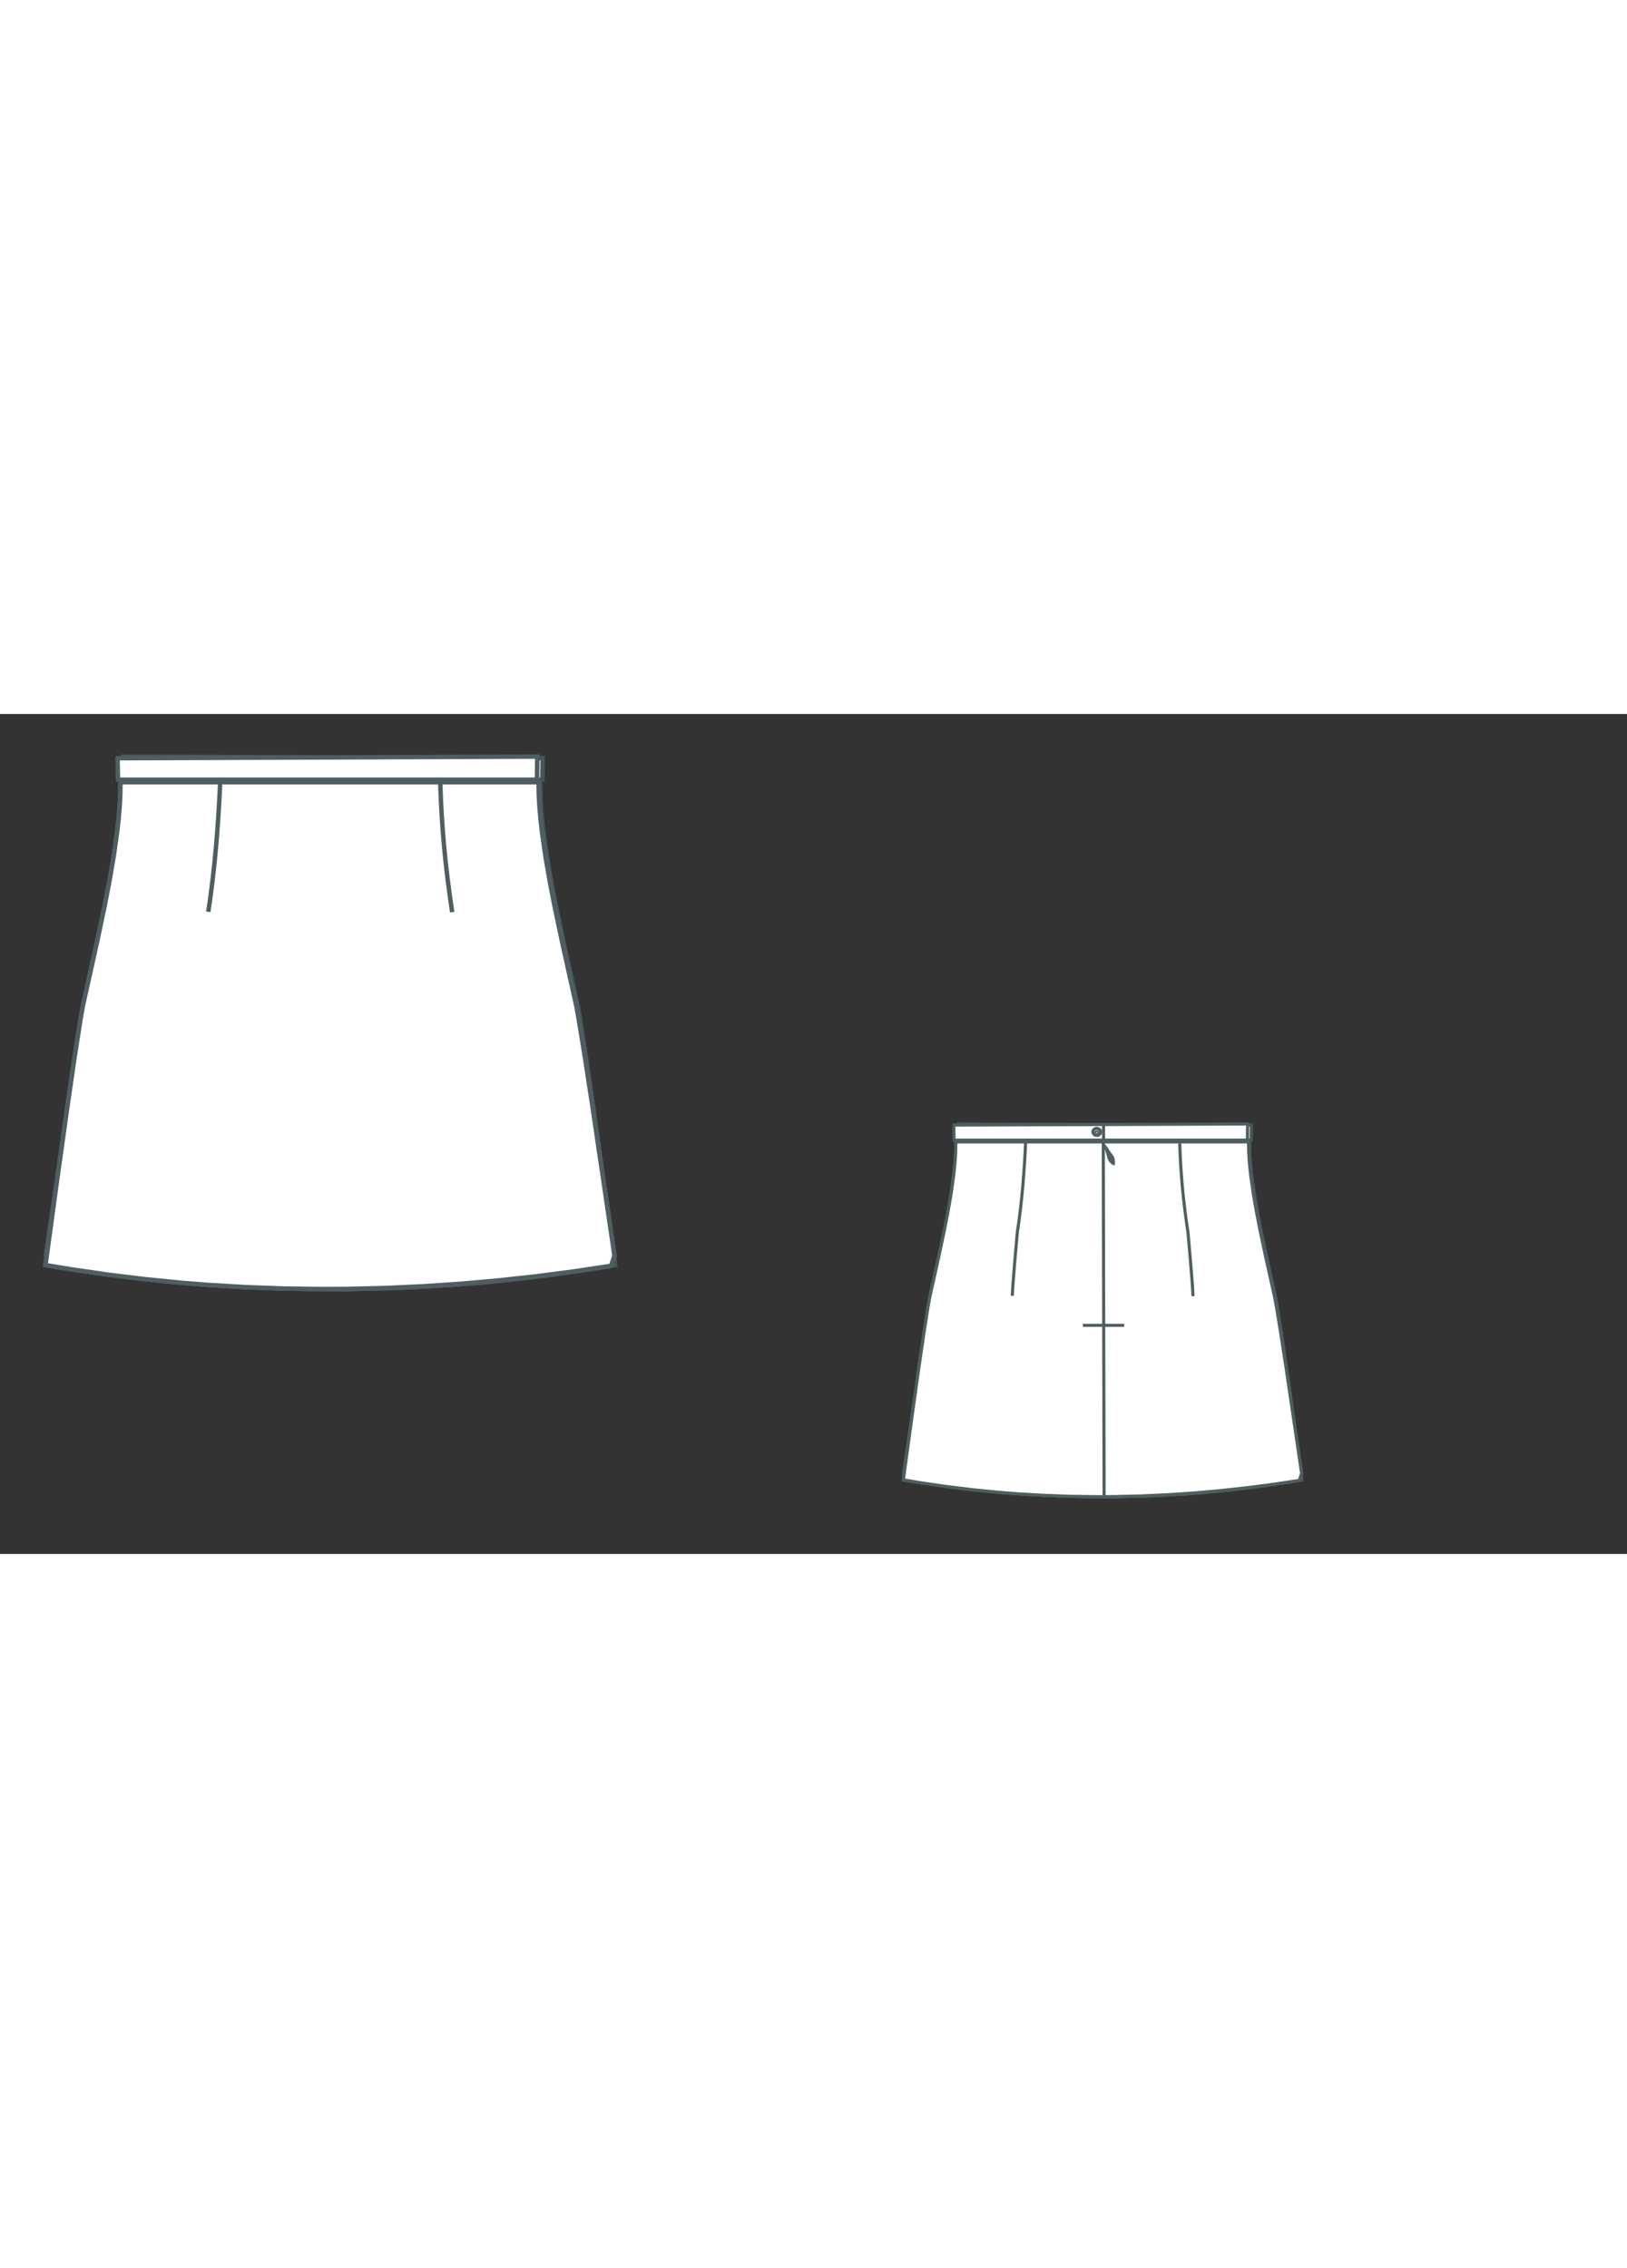 
<svg id="both" data-fill-color="#ffffff" viewBox="23.345 68.337 128.866 66.513" preserveAspectRatio="xMidYMid meet" xmlns="http://www.w3.org/2000/svg" xmlns:xlink="http://www.w3.org/1999/xlink" style="height: 179.585px;"><rect x="23.345" y="68.337" width="128.866" height="66.513" fill="#333333" stroke="none"/><!----><g class="front-view"><g opacity=".8" transform="matrix(-1,0,0,1,99,0)" class="back"><path fill="#ffffff" d="M26.95 111.97 L26.95 111.97 L28.923 112.298 L31.891 112.73 L34.868 113.093 L37.854 113.387 L39.847 113.543 L42.842 113.721 L45.84 113.83 L48.84 113.871 L50.84 113.861 L53.84 113.79 L56.838 113.654 L59.832 113.453 L62.821 113.189 L65.803 112.863 L68.777 112.477 L71.743 112.031L72.014 111.234 L 70.26 99.35 L 69.653 95.407 L 69.171 92.447 L 68.993 91.46 L 67.903 86.559 L 67.284 83.636 L 66.906 81.693 L 66.56 79.701 L 66.277 77.738 L 66.16 76.719 L 66.075 75.754 L 66.017 74.737 L 66 73.74 L 66 73.74 L66 73.74 L 32.89 73.74 L32.89 73.74 L32.89 73.74 L32.875 74.737 L32.819 75.754 L32.735 76.719 L32.619 77.738 L32.338 79.702 L31.993 81.693 L31.615 83.637 L30.997 86.56 L29.907 91.46 L29.734 92.448 L29.271 95.412 L28.695 99.36 L27.861 105.302 L27.05 111.23Z" id="skirt-left" data-source-ids="skirt-bottom,skirt-right,skirt-top,skirt-left" style="stroke-width: 0.35px; stroke: rgb(78, 94, 97);"></path><path fill="#ffffff" d="M32.89 73.74L66 73.74L66 73.74 L66 73.74 L66.017 74.737 L66.075 75.754 L66.16 76.719 L66.277 77.738 L66.56 79.701 L66.906 81.693 L67.284 83.636 L67.903 86.559 L68.993 91.46 L69.171 92.447 L69.653 95.407 L70.26 99.35 L72.014 111.234L71.743 112.031 L 68.777 112.477 L 65.803 112.863 L 62.821 113.189 L 59.832 113.453 L 56.838 113.654 L 53.84 113.79 L 50.84 113.861 L 48.84 113.871 L 45.84 113.83 L 42.842 113.721 L 39.847 113.543 L 37.854 113.387 L 34.868 113.093 L 31.891 112.73 L 28.923 112.298 L 26.95 111.97 L 26.95 111.97 L27.05 111.23 L 27.861 105.302 L 28.695 99.36 L 29.271 95.412 L 29.734 92.448 L 29.907 91.46 L 30.997 86.56 L 31.615 83.637 L 31.993 81.693 L 32.338 79.702 L 32.619 77.738 L 32.735 76.719 L 32.819 75.754 L 32.875 74.737 L 32.89 73.74 L 32.89 73.74 Z" id="skirt-left" data-source-ids="skirt-top,skirt-right,skirt-bottom,skirt-left" style="stroke-width: 0.35px; stroke: rgb(78, 94, 97);"></path><path fill="#ffffff" d="M66 73.74 L66 73.74 L66.017 74.737 L66.075 75.754 L66.16 76.719 L66.277 77.738 L66.56 79.701 L66.906 81.693 L67.284 83.636 L67.903 86.559 L68.993 91.46 L69.171 92.447 L69.653 95.407 L70.26 99.35 L72.014 111.234L71.743 112.031 L 68.777 112.477 L 65.803 112.863 L 62.821 113.189 L 59.832 113.453 L 56.838 113.654 L 53.84 113.79 L 50.84 113.861 L 48.84 113.871 L 45.84 113.83 L 42.842 113.721 L 39.847 113.543 L 37.854 113.387 L 34.868 113.093 L 31.891 112.73 L 28.923 112.298 L 26.95 111.97 L 26.95 111.97 L27.05 111.23 L 27.861 105.302 L 28.695 99.36 L 29.271 95.412 L 29.734 92.448 L 29.907 91.46 L 30.997 86.56 L 31.615 83.637 L 31.993 81.693 L 32.338 79.702 L 32.619 77.738 L 32.735 76.719 L 32.819 75.754 L 32.875 74.737 L 32.89 73.74 L 32.89 73.74 L32.89 73.74L66 73.74Z" id="skirt-top" data-source-ids="skirt-right,skirt-bottom,skirt-left,skirt-top" style="stroke-width: 0.35px; stroke: rgb(78, 94, 97);"></path><path fill="#ffffff" d="M32.89 73.74 L32.89 73.74 L32.875 74.737 L32.819 75.754 L32.735 76.719 L32.619 77.738 L32.338 79.702 L31.993 81.693 L31.615 83.637 L30.997 86.56 L29.907 91.46 L29.734 92.448 L29.271 95.412 L28.695 99.36 L27.861 105.302 L27.05 111.23L26.95 111.97 L26.95 111.97 L28.923 112.298 L31.891 112.73 L34.868 113.093 L37.854 113.387 L39.847 113.543 L42.842 113.721 L45.84 113.83 L48.84 113.871 L50.84 113.861 L53.84 113.79 L56.838 113.654 L59.832 113.453 L62.821 113.189 L65.803 112.863 L68.777 112.477 L71.743 112.031L72.014 111.234 L 70.26 99.35 L 69.653 95.407 L 69.171 92.447 L 68.993 91.46 L 67.903 86.559 L 67.284 83.636 L 66.906 81.693 L 66.56 79.701 L 66.277 77.738 L 66.16 76.719 L 66.075 75.754 L 66.017 74.737 L 66 73.74 L 66 73.74 L66 73.74 L 32.89 73.74 Z" id="skirt-top" data-source-ids="skirt-left,skirt-bottom,skirt-right,skirt-top" style="stroke-width: 0.35px; stroke: rgb(78, 94, 97);"></path><path fill="none" d="M40.78 73.84C40.65 76.85 40.38 80.53 39.84 84 39.84 84 39.28 90.22 39.28 91.15" id="skirt-darts-left" style="stroke-width: 0.35px; stroke: rgb(78, 94, 97);"></path><path fill="none" d="M58.22 73.91C58.32 77.12 58.59 80.29 59.16 84.03 59.16 84.03 59.72 90.25 59.72 91.18" id="skirt-darts-right" style="stroke-width: 0.35px; stroke: rgb(78, 94, 97);"></path><path fill="#ffffff" d="M32.69 73.54L32.66 71.84 65.9 71.71 65.87 73.54Z" style="stroke-width: 0.35px; stroke: rgb(78, 94, 97);"></path><path fill="none" d="M49.27 72.61C49.27 72.84 49.06 73.01 48.83 73.01 48.6 73.01 48.4 72.81 48.4 72.61 48.4 72.37 48.6 72.21 48.83 72.21 49.06 72.21 49.27 72.37 49.27 72.61Z" style="stroke-width: 0.35px; stroke: rgb(78, 94, 97);"></path><path fill="none" d="M49.6 71.77L49.6 73.58" style="stroke-width: 0.35px; stroke: rgb(78, 94, 97);"></path><path fill="none" d="M48.9 72.67L48.8 72.67C48.76 72.67 48.76 72.64 48.76 72.64 48.76 72.61 48.76 72.61 48.8 72.61L48.9 72.61C48.93 72.61 48.93 72.64 48.93 72.64 48.93 72.64 48.9 72.67 48.9 72.67Z" style="stroke-width: 0.35px; stroke: rgb(78, 94, 97);"></path><path fill="none" d="M49.663 113.867 L49.57 73.68 " id="center-back" style="stroke-width: 0.35px; stroke: rgb(78, 94, 97);"></path><path fill="none" d="M47.26 94.49L51.94 94.49" style="stroke-width: 0.35px; stroke: rgb(78, 94, 97);"></path><path fill="none" d="M49.6 73.81C49.73 74.01 49.87 74.18 50.03 74.38 50.17 74.58 50.3 74.78 50.43 74.98 50.57 75.18 50.74 75.35 50.8 75.58 50.87 75.81 50.9 76.05 50.84 76.35L50.77 76.38C50.5 76.25 50.33 76.08 50.2 75.88 50.07 75.68 50.03 75.45 49.97 75.21 49.9 74.98 49.83 74.78 49.77 74.55 49.7 74.31 49.63 74.08 49.6 73.84L49.6 73.81Z" style="stroke-width: 0.05px; fill: rgb(78, 94, 97); stroke: rgb(78, 94, 97);"></path></g><g class="front"><path fill="#ffffff" d="M26.95 111.97 L26.95 111.97 L28.923 112.298 L31.891 112.73 L34.868 113.093 L37.854 113.387 L39.847 113.543 L42.842 113.721 L45.84 113.83 L48.84 113.871 L50.84 113.861 L53.84 113.79 L56.838 113.654 L59.832 113.453 L62.821 113.189 L65.803 112.863 L68.777 112.477 L71.743 112.031L72.014 111.234 L 70.26 99.35 L 69.653 95.407 L 69.171 92.447 L 68.993 91.46 L 67.903 86.559 L 67.284 83.636 L 66.906 81.693 L 66.56 79.701 L 66.277 77.738 L 66.16 76.719 L 66.075 75.754 L 66.017 74.737 L 66 73.74 L 66 73.74 L66 73.74 L 32.89 73.74 L32.89 73.74 L32.89 73.74 L32.875 74.737 L32.819 75.754 L32.735 76.719 L32.619 77.738 L32.338 79.702 L31.993 81.693 L31.615 83.637 L30.997 86.56 L29.907 91.46 L29.734 92.448 L29.271 95.412 L28.695 99.36 L27.861 105.302 L27.05 111.23Z" id="skirt-right" data-source-ids="skirt-bottom,skirt-left,skirt-top,skirt-right" style="stroke-width: 0.35px; stroke: rgb(78, 94, 97);"></path><path fill="#ffffff" d="M32.89 73.74L66 73.74L66 73.74 L66 73.74 L66.017 74.737 L66.075 75.754 L66.16 76.719 L66.277 77.738 L66.56 79.701 L66.906 81.693 L67.284 83.636 L67.903 86.559 L68.993 91.46 L69.171 92.447 L69.653 95.407 L70.26 99.35 L72.014 111.234L71.743 112.031 L 68.777 112.477 L 65.803 112.863 L 62.821 113.189 L 59.832 113.453 L 56.838 113.654 L 53.84 113.79 L 50.84 113.861 L 48.84 113.871 L 45.84 113.83 L 42.842 113.721 L 39.847 113.543 L 37.854 113.387 L 34.868 113.093 L 31.891 112.73 L 28.923 112.298 L 26.95 111.97 L 26.95 111.97 L27.05 111.23 L 27.861 105.302 L 28.695 99.36 L 29.271 95.412 L 29.734 92.448 L 29.907 91.46 L 30.997 86.56 L 31.615 83.637 L 31.993 81.693 L 32.338 79.702 L 32.619 77.738 L 32.735 76.719 L 32.819 75.754 L 32.875 74.737 L 32.89 73.74 L 32.89 73.74 Z" id="skirt-right" data-source-ids="skirt-top,skirt-left,skirt-bottom,skirt-right" style="stroke-width: 0.35px; stroke: rgb(78, 94, 97);"></path><path fill="#ffffff" d="M66 73.74 L66 73.74 L66.017 74.737 L66.075 75.754 L66.16 76.719 L66.277 77.738 L66.56 79.701 L66.906 81.693 L67.284 83.636 L67.903 86.559 L68.993 91.46 L69.171 92.447 L69.653 95.407 L70.26 99.35 L72.014 111.234L71.743 112.031 L 68.777 112.477 L 65.803 112.863 L 62.821 113.189 L 59.832 113.453 L 56.838 113.654 L 53.84 113.79 L 50.84 113.861 L 48.84 113.871 L 45.84 113.83 L 42.842 113.721 L 39.847 113.543 L 37.854 113.387 L 34.868 113.093 L 31.891 112.73 L 28.923 112.298 L 26.95 111.97 L 26.95 111.97 L27.05 111.23 L 27.861 105.302 L 28.695 99.36 L 29.271 95.412 L 29.734 92.448 L 29.907 91.46 L 30.997 86.56 L 31.615 83.637 L 31.993 81.693 L 32.338 79.702 L 32.619 77.738 L 32.735 76.719 L 32.819 75.754 L 32.875 74.737 L 32.89 73.74 L 32.89 73.74 L32.89 73.74L66 73.74Z" id="skirt-top" data-source-ids="skirt-left,skirt-bottom,skirt-right,skirt-top" style="stroke-width: 0.35px; stroke: rgb(78, 94, 97);"></path><path fill="#ffffff" d="M32.89 73.74 L32.89 73.74 L32.875 74.737 L32.819 75.754 L32.735 76.719 L32.619 77.738 L32.338 79.702 L31.993 81.693 L31.615 83.637 L30.997 86.56 L29.907 91.46 L29.734 92.448 L29.271 95.412 L28.695 99.36 L27.861 105.302 L27.05 111.23L26.95 111.97 L26.95 111.97 L28.923 112.298 L31.891 112.73 L34.868 113.093 L37.854 113.387 L39.847 113.543 L42.842 113.721 L45.84 113.83 L48.84 113.871 L50.84 113.861 L53.84 113.79 L56.838 113.654 L59.832 113.453 L62.821 113.189 L65.803 112.863 L68.777 112.477 L71.743 112.031L72.014 111.234 L 70.26 99.35 L 69.653 95.407 L 69.171 92.447 L 68.993 91.46 L 67.903 86.559 L 67.284 83.636 L 66.906 81.693 L 66.56 79.701 L 66.277 77.738 L 66.16 76.719 L 66.075 75.754 L 66.017 74.737 L 66 73.74 L 66 73.74 L66 73.74 L 32.89 73.74 Z" id="skirt-top" data-source-ids="skirt-right,skirt-bottom,skirt-left,skirt-top" style="stroke-width: 0.35px; stroke: rgb(78, 94, 97);"></path><path fill="none" d="M40.78 73.84C40.65 76.85 40.38 80.53 39.84 84" id="skirt-darts-right" style="stroke-width: 0.35px; stroke: rgb(78, 94, 97);"></path><path fill="none" d="M58.22 73.91C58.32 77.12 58.59 80.29 59.16 84.03" id="skirt-darts-left" style="stroke-width: 0.35px; stroke: rgb(78, 94, 97);"></path><path fill="#ffffff" d="M32.69 73.54L32.66 71.84 65.9 71.71 65.87 73.54Z" style="stroke-width: 0.35px; stroke: rgb(78, 94, 97);"></path></g></g><g transform="scale(0.7) translate(108.615 72.289)" class="back-view"><g opacity=".8" transform="matrix(-1,0,0,1,99,0)" class="front"><path fill="#ffffff" d="M26.95 111.97 L26.95 111.97 L28.923 112.298 L31.891 112.73 L34.868 113.093 L37.854 113.387 L39.847 113.543 L42.842 113.721 L45.84 113.83 L48.84 113.871 L50.84 113.861 L53.84 113.79 L56.838 113.654 L59.832 113.453 L62.821 113.189 L65.803 112.863 L68.777 112.477 L71.743 112.031L72.014 111.234 L 70.26 99.35 L 69.653 95.407 L 69.171 92.447 L 68.993 91.46 L 67.903 86.559 L 67.284 83.636 L 66.906 81.693 L 66.56 79.701 L 66.277 77.738 L 66.16 76.719 L 66.075 75.754 L 66.017 74.737 L 66 73.74 L 66 73.74 L66 73.74 L 32.89 73.74 L32.89 73.74 L32.89 73.74 L32.875 74.737 L32.819 75.754 L32.735 76.719 L32.619 77.738 L32.338 79.702 L31.993 81.693 L31.615 83.637 L30.997 86.56 L29.907 91.46 L29.734 92.448 L29.271 95.412 L28.695 99.36 L27.861 105.302 L27.05 111.23Z" style="stroke-width: 0.35px; stroke: rgb(78, 94, 97);"></path><path fill="#ffffff" d="M32.89 73.74L66 73.74L66 73.74 L66 73.74 L66.017 74.737 L66.075 75.754 L66.16 76.719 L66.277 77.738 L66.56 79.701 L66.906 81.693 L67.284 83.636 L67.903 86.559 L68.993 91.46 L69.171 92.447 L69.653 95.407 L70.26 99.35 L72.014 111.234L71.743 112.031 L 68.777 112.477 L 65.803 112.863 L 62.821 113.189 L 59.832 113.453 L 56.838 113.654 L 53.84 113.79 L 50.84 113.861 L 48.84 113.871 L 45.84 113.83 L 42.842 113.721 L 39.847 113.543 L 37.854 113.387 L 34.868 113.093 L 31.891 112.73 L 28.923 112.298 L 26.95 111.97 L 26.95 111.97 L27.05 111.23 L 27.861 105.302 L 28.695 99.36 L 29.271 95.412 L 29.734 92.448 L 29.907 91.46 L 30.997 86.56 L 31.615 83.637 L 31.993 81.693 L 32.338 79.702 L 32.619 77.738 L 32.735 76.719 L 32.819 75.754 L 32.875 74.737 L 32.89 73.74 L 32.89 73.74 Z" style="stroke-width: 0.35px; stroke: rgb(78, 94, 97);"></path><path fill="#ffffff" d="M66 73.74 L66 73.74 L66.017 74.737 L66.075 75.754 L66.16 76.719 L66.277 77.738 L66.56 79.701 L66.906 81.693 L67.284 83.636 L67.903 86.559 L68.993 91.46 L69.171 92.447 L69.653 95.407 L70.26 99.35 L72.014 111.234L71.743 112.031 L 68.777 112.477 L 65.803 112.863 L 62.821 113.189 L 59.832 113.453 L 56.838 113.654 L 53.84 113.79 L 50.84 113.861 L 48.84 113.871 L 45.84 113.83 L 42.842 113.721 L 39.847 113.543 L 37.854 113.387 L 34.868 113.093 L 31.891 112.73 L 28.923 112.298 L 26.95 111.97 L 26.95 111.97 L27.05 111.23 L 27.861 105.302 L 28.695 99.36 L 29.271 95.412 L 29.734 92.448 L 29.907 91.46 L 30.997 86.56 L 31.615 83.637 L 31.993 81.693 L 32.338 79.702 L 32.619 77.738 L 32.735 76.719 L 32.819 75.754 L 32.875 74.737 L 32.89 73.74 L 32.89 73.74 L32.89 73.74L66 73.74Z" style="stroke-width: 0.35px; stroke: rgb(78, 94, 97);"></path><path fill="#ffffff" d="M32.89 73.74 L32.89 73.74 L32.875 74.737 L32.819 75.754 L32.735 76.719 L32.619 77.738 L32.338 79.702 L31.993 81.693 L31.615 83.637 L30.997 86.56 L29.907 91.46 L29.734 92.448 L29.271 95.412 L28.695 99.36 L27.861 105.302 L27.05 111.23L26.95 111.97 L26.95 111.97 L28.923 112.298 L31.891 112.73 L34.868 113.093 L37.854 113.387 L39.847 113.543 L42.842 113.721 L45.84 113.83 L48.84 113.871 L50.84 113.861 L53.84 113.79 L56.838 113.654 L59.832 113.453 L62.821 113.189 L65.803 112.863 L68.777 112.477 L71.743 112.031L72.014 111.234 L 70.26 99.35 L 69.653 95.407 L 69.171 92.447 L 68.993 91.46 L 67.903 86.559 L 67.284 83.636 L 66.906 81.693 L 66.56 79.701 L 66.277 77.738 L 66.16 76.719 L 66.075 75.754 L 66.017 74.737 L 66 73.74 L 66 73.74 L66 73.74 L 32.89 73.74 Z" style="stroke-width: 0.35px; stroke: rgb(78, 94, 97);"></path><path fill="none" d="M40.78 73.84C40.65 76.85 40.38 80.53 39.84 84" style="stroke-width: 0.35px; stroke: rgb(78, 94, 97);"></path><path fill="none" d="M58.22 73.91C58.32 77.12 58.59 80.29 59.16 84.03" style="stroke-width: 0.35px; stroke: rgb(78, 94, 97);"></path><path fill="#ffffff" d="M32.69 73.54L32.66 71.84 65.9 71.71 65.87 73.54Z" style="stroke-width: 0.35px; stroke: rgb(78, 94, 97);"></path></g><g class="back"><path fill="#ffffff" d="M26.95 111.97 L26.95 111.97 L28.923 112.298 L31.891 112.73 L34.868 113.093 L37.854 113.387 L39.847 113.543 L42.842 113.721 L45.84 113.83 L48.84 113.871 L50.84 113.861 L53.84 113.79 L56.838 113.654 L59.832 113.453 L62.821 113.189 L65.803 112.863 L68.777 112.477 L71.743 112.031L72.014 111.234 L 70.26 99.35 L 69.653 95.407 L 69.171 92.447 L 68.993 91.46 L 67.903 86.559 L 67.284 83.636 L 66.906 81.693 L 66.56 79.701 L 66.277 77.738 L 66.16 76.719 L 66.075 75.754 L 66.017 74.737 L 66 73.74 L 66 73.74 L66 73.74 L 32.89 73.74 L32.89 73.74 L32.89 73.74 L32.875 74.737 L32.819 75.754 L32.735 76.719 L32.619 77.738 L32.338 79.702 L31.993 81.693 L31.615 83.637 L30.997 86.56 L29.907 91.46 L29.734 92.448 L29.271 95.412 L28.695 99.36 L27.861 105.302 L27.05 111.23Z" style="stroke-width: 0.35px; stroke: rgb(78, 94, 97);"></path><path fill="#ffffff" d="M32.89 73.74L66 73.74L66 73.74 L66 73.74 L66.017 74.737 L66.075 75.754 L66.16 76.719 L66.277 77.738 L66.56 79.701 L66.906 81.693 L67.284 83.636 L67.903 86.559 L68.993 91.46 L69.171 92.447 L69.653 95.407 L70.26 99.35 L72.014 111.234L71.743 112.031 L 68.777 112.477 L 65.803 112.863 L 62.821 113.189 L 59.832 113.453 L 56.838 113.654 L 53.84 113.79 L 50.84 113.861 L 48.84 113.871 L 45.84 113.83 L 42.842 113.721 L 39.847 113.543 L 37.854 113.387 L 34.868 113.093 L 31.891 112.73 L 28.923 112.298 L 26.95 111.97 L 26.95 111.97 L27.05 111.23 L 27.861 105.302 L 28.695 99.36 L 29.271 95.412 L 29.734 92.448 L 29.907 91.46 L 30.997 86.56 L 31.615 83.637 L 31.993 81.693 L 32.338 79.702 L 32.619 77.738 L 32.735 76.719 L 32.819 75.754 L 32.875 74.737 L 32.89 73.74 L 32.89 73.74 Z" style="stroke-width: 0.35px; stroke: rgb(78, 94, 97);"></path><path fill="#ffffff" d="M66 73.74 L66 73.74 L66.017 74.737 L66.075 75.754 L66.16 76.719 L66.277 77.738 L66.56 79.701 L66.906 81.693 L67.284 83.636 L67.903 86.559 L68.993 91.46 L69.171 92.447 L69.653 95.407 L70.26 99.35 L72.014 111.234L71.743 112.031 L 68.777 112.477 L 65.803 112.863 L 62.821 113.189 L 59.832 113.453 L 56.838 113.654 L 53.84 113.79 L 50.84 113.861 L 48.84 113.871 L 45.84 113.83 L 42.842 113.721 L 39.847 113.543 L 37.854 113.387 L 34.868 113.093 L 31.891 112.73 L 28.923 112.298 L 26.95 111.97 L 26.95 111.97 L27.05 111.23 L 27.861 105.302 L 28.695 99.36 L 29.271 95.412 L 29.734 92.448 L 29.907 91.46 L 30.997 86.56 L 31.615 83.637 L 31.993 81.693 L 32.338 79.702 L 32.619 77.738 L 32.735 76.719 L 32.819 75.754 L 32.875 74.737 L 32.89 73.74 L 32.89 73.74 L32.89 73.74L66 73.74Z" style="stroke-width: 0.35px; stroke: rgb(78, 94, 97);"></path><path fill="#ffffff" d="M32.89 73.74 L32.89 73.74 L32.875 74.737 L32.819 75.754 L32.735 76.719 L32.619 77.738 L32.338 79.702 L31.993 81.693 L31.615 83.637 L30.997 86.56 L29.907 91.46 L29.734 92.448 L29.271 95.412 L28.695 99.36 L27.861 105.302 L27.05 111.23L26.95 111.97 L26.95 111.97 L28.923 112.298 L31.891 112.73 L34.868 113.093 L37.854 113.387 L39.847 113.543 L42.842 113.721 L45.84 113.83 L48.84 113.871 L50.84 113.861 L53.84 113.79 L56.838 113.654 L59.832 113.453 L62.821 113.189 L65.803 112.863 L68.777 112.477 L71.743 112.031L72.014 111.234 L 70.26 99.35 L 69.653 95.407 L 69.171 92.447 L 68.993 91.46 L 67.903 86.559 L 67.284 83.636 L 66.906 81.693 L 66.56 79.701 L 66.277 77.738 L 66.16 76.719 L 66.075 75.754 L 66.017 74.737 L 66 73.74 L 66 73.74 L66 73.74 L 32.89 73.74 Z" style="stroke-width: 0.35px; stroke: rgb(78, 94, 97);"></path><path fill="none" d="M40.78 73.84C40.65 76.85 40.38 80.53 39.84 84 39.84 84 39.28 90.22 39.28 91.15" style="stroke-width: 0.35px; stroke: rgb(78, 94, 97);"></path><path fill="none" d="M58.22 73.91C58.32 77.12 58.59 80.29 59.16 84.03 59.16 84.03 59.72 90.25 59.72 91.18" style="stroke-width: 0.35px; stroke: rgb(78, 94, 97);"></path><path fill="#ffffff" d="M32.69 73.54L32.66 71.84 65.9 71.71 65.87 73.54Z" style="stroke-width: 0.35px; stroke: rgb(78, 94, 97);"></path><path fill="none" d="M49.27 72.61C49.27 72.84 49.06 73.01 48.83 73.01 48.6 73.01 48.4 72.81 48.4 72.61 48.4 72.37 48.6 72.21 48.83 72.21 49.06 72.21 49.27 72.37 49.27 72.61Z" style="stroke-width: 0.35px; stroke: rgb(78, 94, 97);"></path><path fill="none" d="M49.6 71.77L49.6 73.58" style="stroke-width: 0.35px; stroke: rgb(78, 94, 97);"></path><path fill="none" d="M48.9 72.67L48.8 72.67C48.76 72.67 48.76 72.64 48.76 72.64 48.76 72.61 48.76 72.61 48.8 72.61L48.9 72.61C48.93 72.61 48.93 72.64 48.93 72.64 48.93 72.64 48.9 72.67 48.9 72.67Z" style="stroke-width: 0.35px; stroke: rgb(78, 94, 97);"></path><path fill="none" d="M49.663 113.867 L49.57 73.68 " style="stroke-width: 0.35px; stroke: rgb(78, 94, 97);"></path><path fill="none" d="M47.26 94.49L51.94 94.49" style="stroke-width: 0.35px; stroke: rgb(78, 94, 97);"></path><path fill="none" d="M49.6 73.81C49.73 74.01 49.87 74.18 50.03 74.38 50.17 74.58 50.3 74.78 50.43 74.98 50.57 75.18 50.74 75.35 50.8 75.58 50.87 75.81 50.9 76.05 50.84 76.35L50.77 76.38C50.5 76.25 50.33 76.08 50.2 75.88 50.07 75.68 50.03 75.45 49.97 75.21 49.9 74.98 49.83 74.78 49.77 74.55 49.7 74.31 49.63 74.08 49.6 73.84L49.6 73.81Z" style="stroke-width: 0.05px; fill: rgb(78, 94, 97); stroke: rgb(78, 94, 97);"></path></g></g></svg>